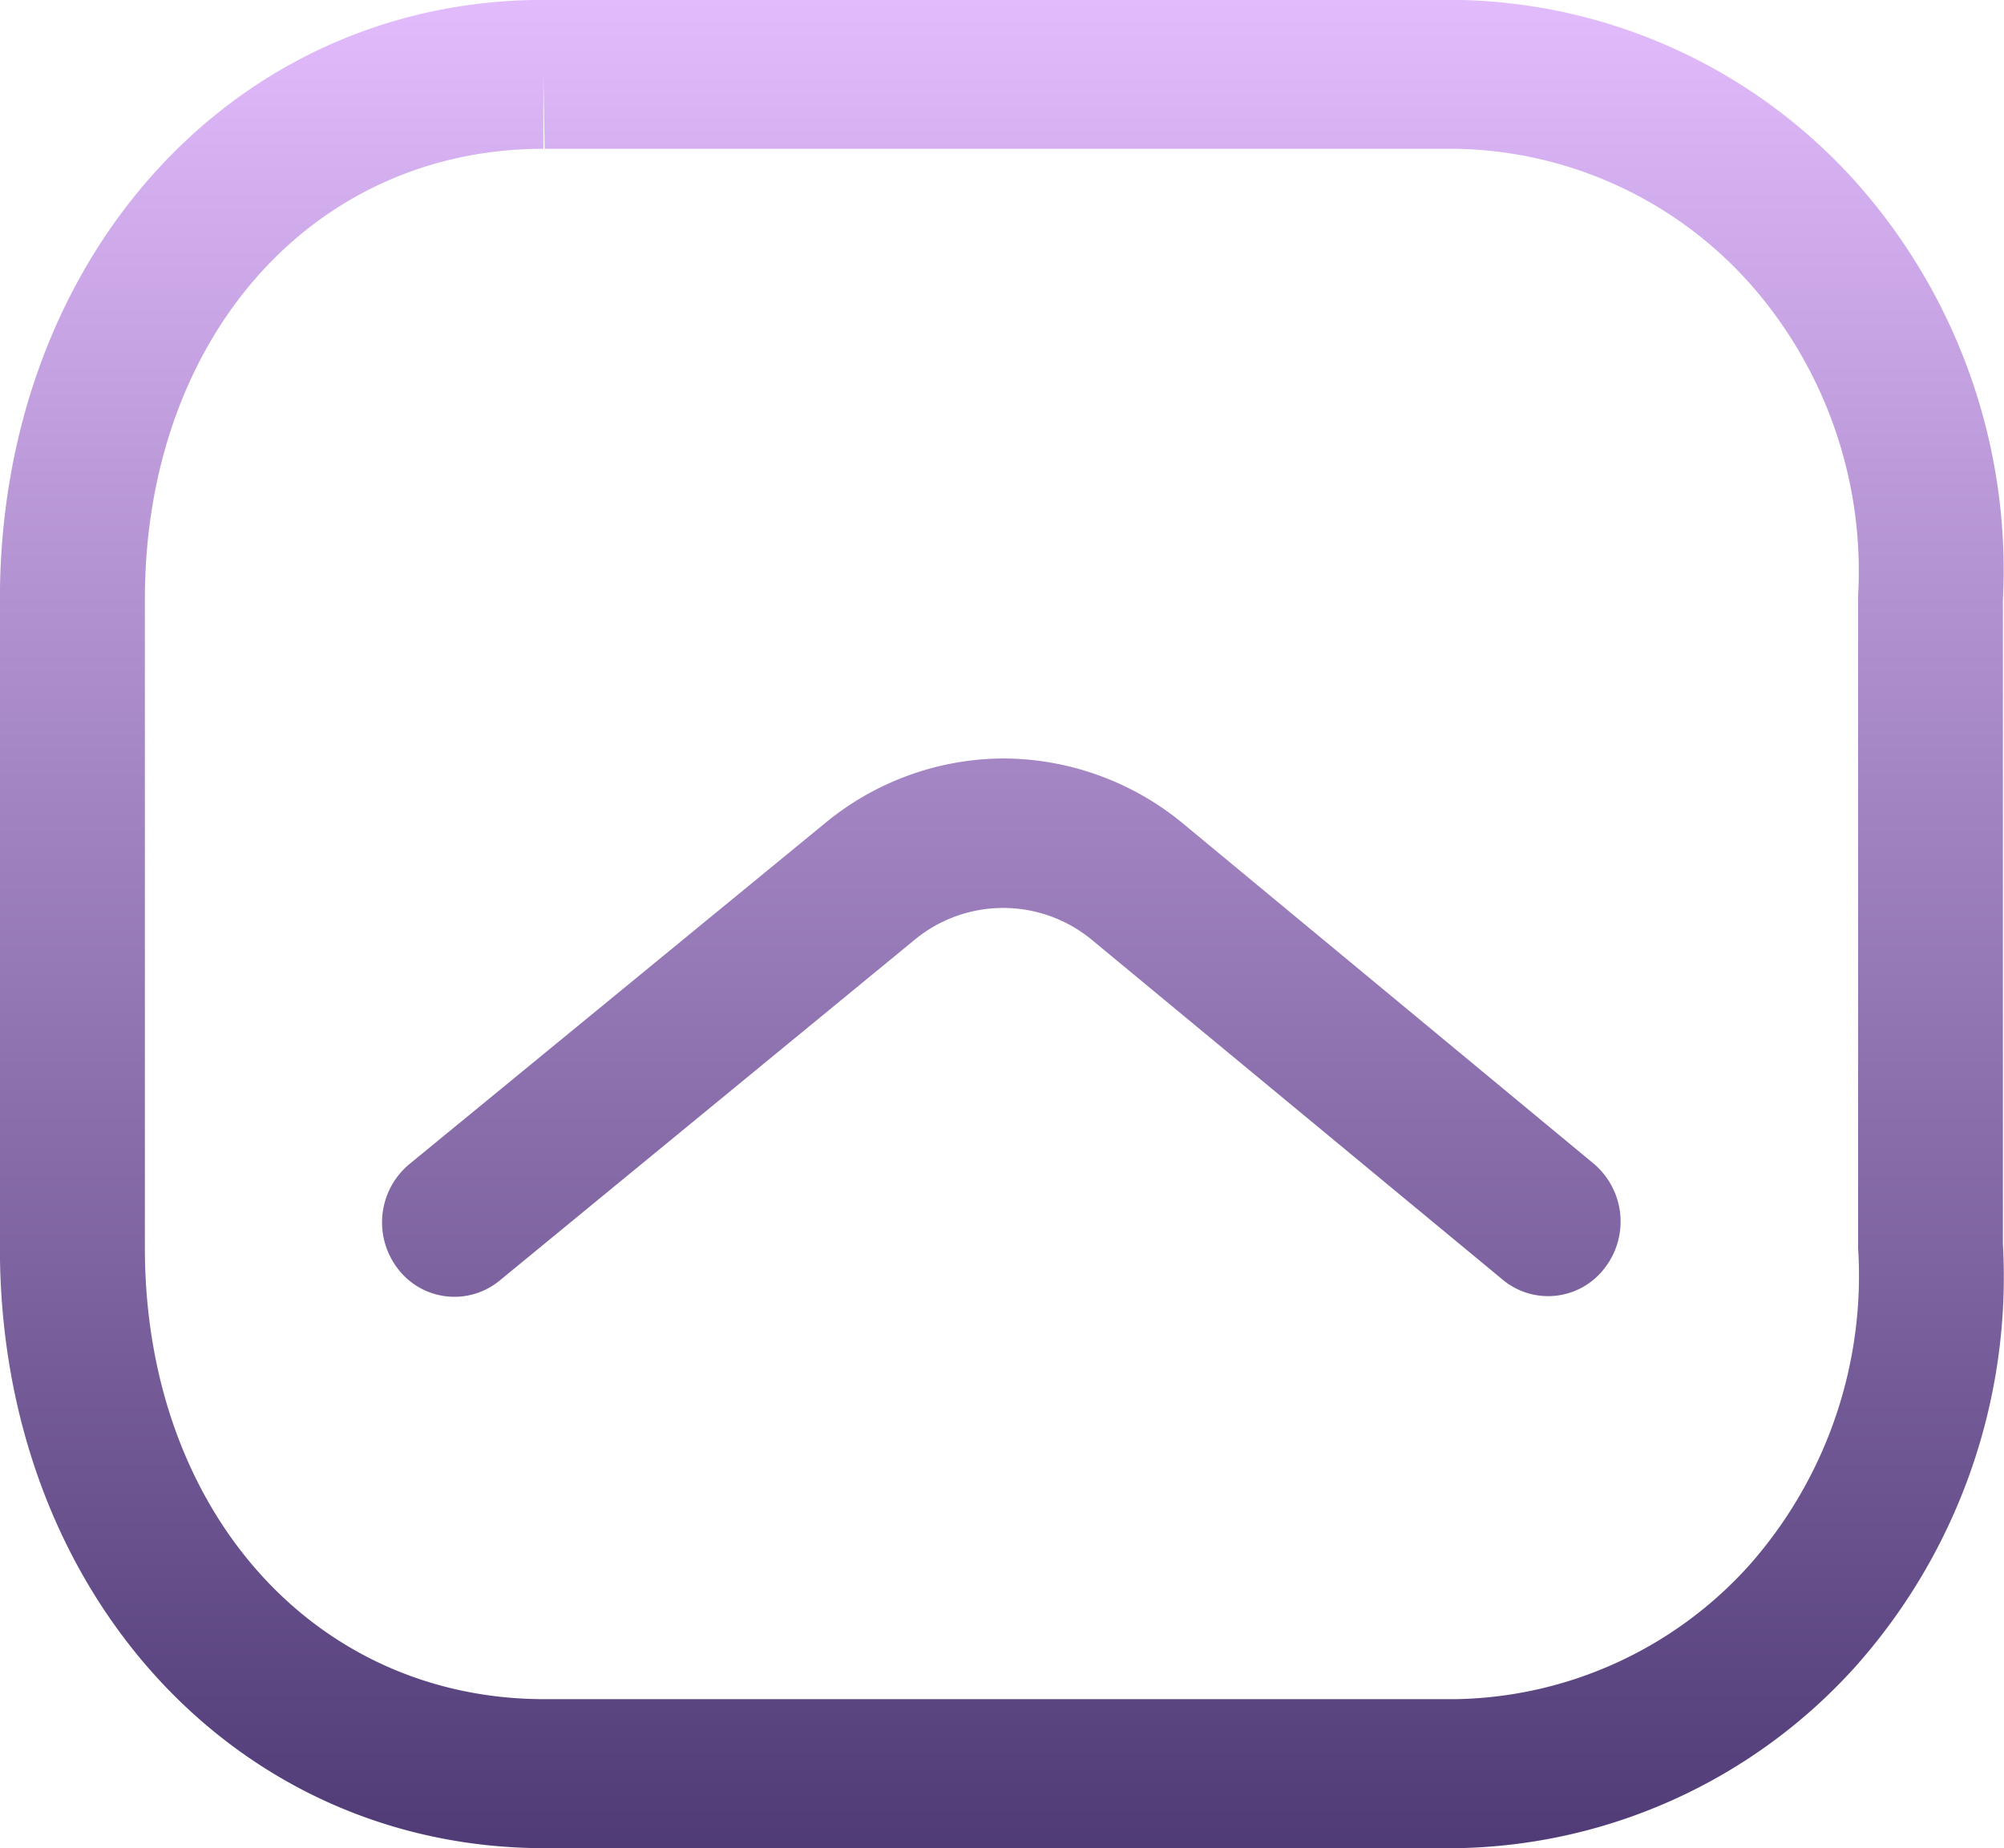 <svg xmlns="http://www.w3.org/2000/svg" xmlns:xlink="http://www.w3.org/1999/xlink" width="19.96" height="18.406" viewBox="0 0 19.96 18.406">
  <defs>
    <linearGradient id="linear-gradient" x1="0.5" y1="1" x2="0.5" gradientUnits="objectBoundingBox">
      <stop offset="0" stop-color="#4e3a75"/>
      <stop offset="1" stop-color="#e3bcfd"/>
    </linearGradient>
  </defs>
  <g id="msg-icon" transform="translate(-847.163 -899.748)">
    <path id="Composite_Path" data-name="Composite Path" d="M423.748,2300.214h9.1a5.449,5.449,0,0,1,3.968,1.81,5.806,5.806,0,0,1,1.468,4.165v6.413a5.836,5.836,0,0,1-1.467,4.208,5.46,5.46,0,0,1-3.98,1.81h-9.076c-3.094,0-5.427-2.57-5.427-5.979v-6.457C418.336,2302.781,420.663,2300.214,423.748,2300.214Zm9.082,16.922a4.021,4.021,0,0,0,2.928-1.334,4.352,4.352,0,0,0,1.084-3.157v-6.5a4.32,4.32,0,0,0-1.085-3.114,4.012,4.012,0,0,0-2.916-1.334h-9.081l-.013-.742v.742c-2.3,0-3.969,1.887-3.969,4.487v6.457c0,2.6,1.675,4.495,3.983,4.495Zm-4.506-9.368a2.823,2.823,0,0,1,1.777.634l4.106,3.4a.755.755,0,0,1,.109,1.043.707.707,0,0,1-1.015.113l-4.1-3.391a1.386,1.386,0,0,0-1.748,0l-4.141,3.4a.708.708,0,0,1-1.014-.117.755.755,0,0,1,.114-1.042l4.146-3.4A2.808,2.808,0,0,1,428.324,2307.768Z" transform="translate(428.828 -1400.467)" fill="url(#linear-gradient)"/>
  </g>
</svg>
